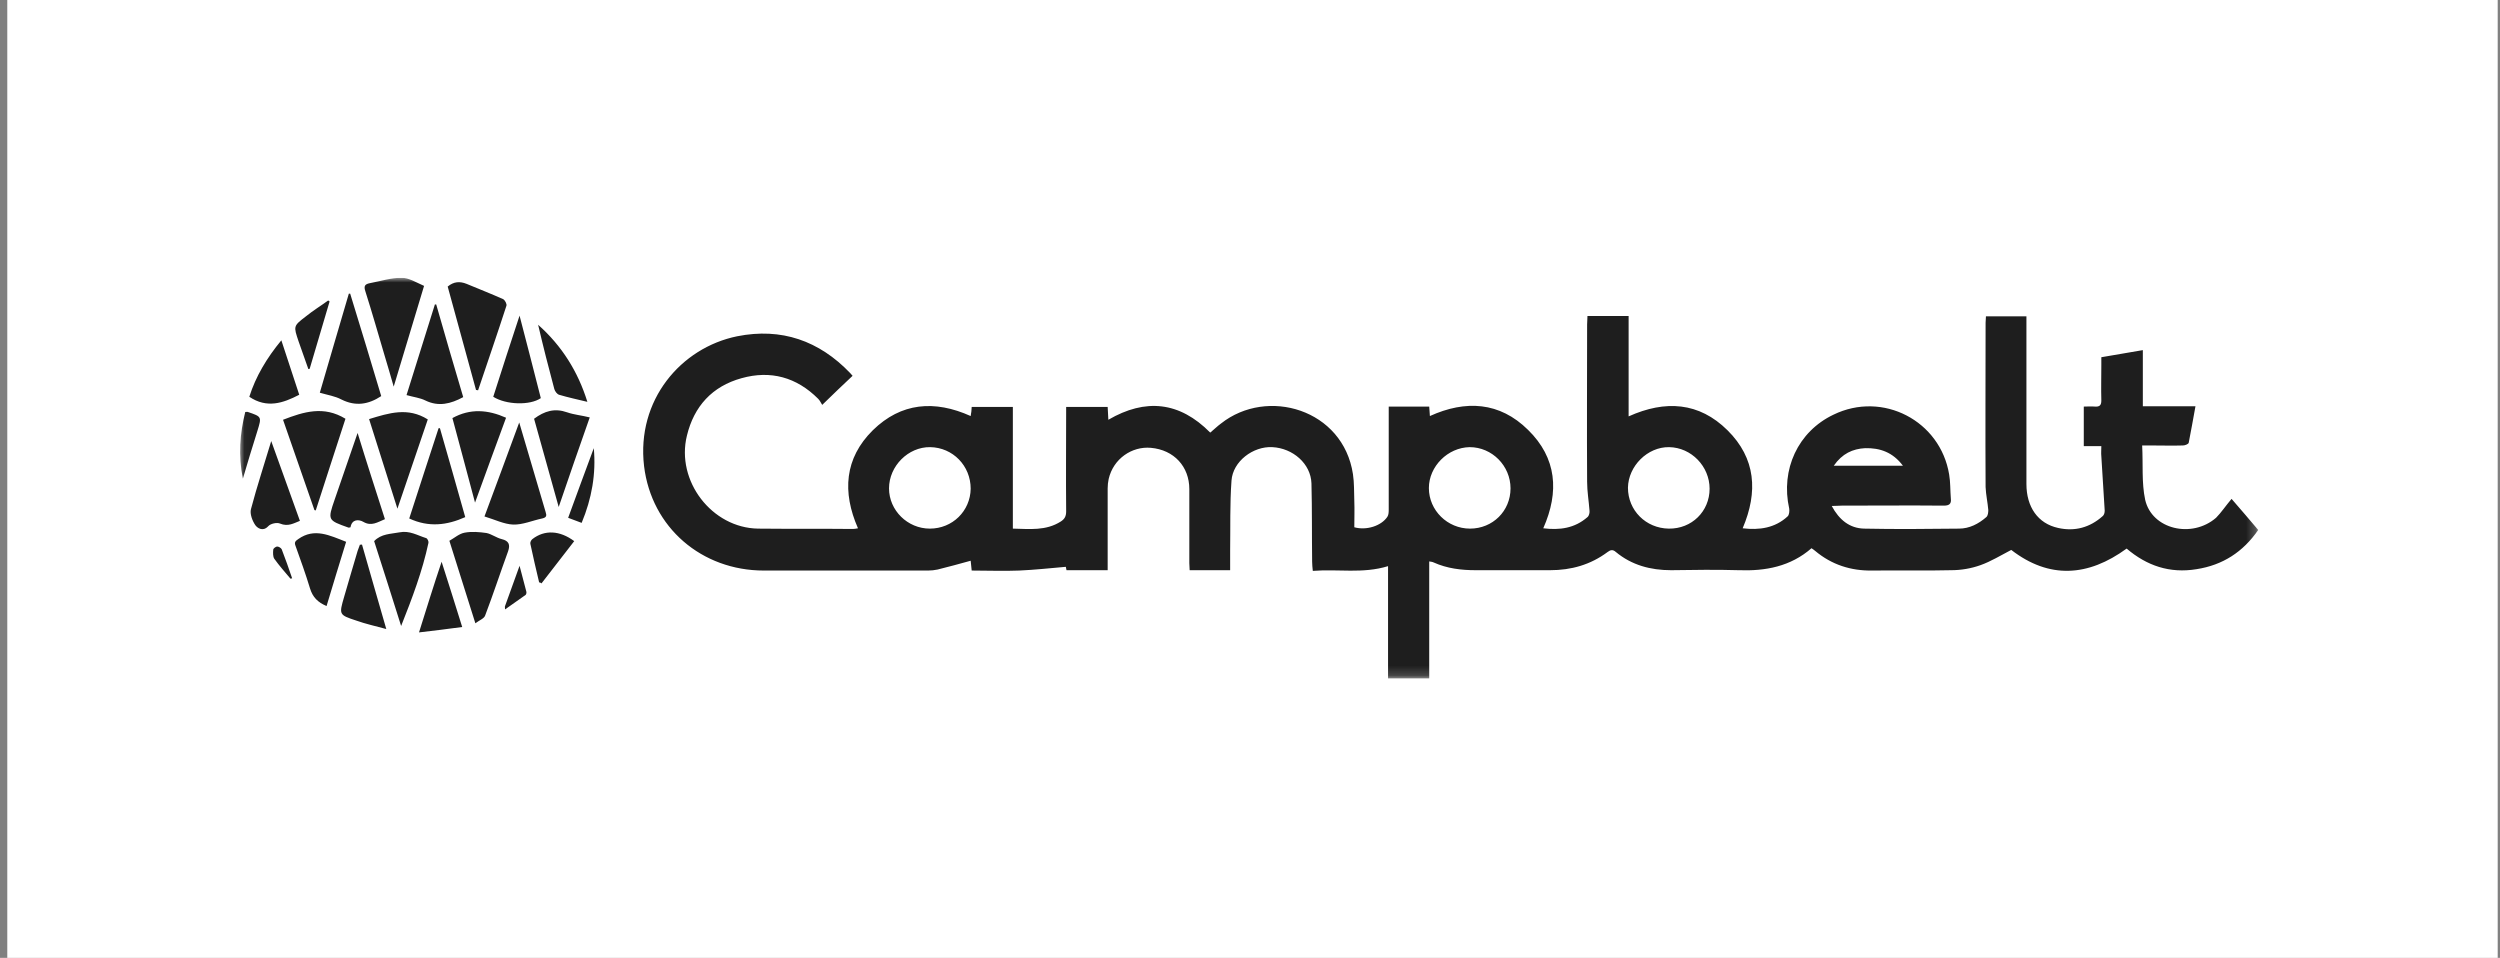 <?xml version="1.0" encoding="UTF-8"?> <svg xmlns="http://www.w3.org/2000/svg" width="261" height="100" viewBox="0 0 261 100" fill="none"><rect x="0" y="0" width="261" height="100" fill="#808080" stroke="none"/><rect width="260" height="100" transform="translate(0.76)" fill="white"></rect><g clip-path="url(#clip0_1248_59)"><mask id="mask0_1248_59" style="mask-type:luminance" maskUnits="userSpaceOnUse" x="25" y="29" width="211" height="42"><path d="M235.758 29H25.04V70.823H235.758V29Z" fill="white"></path></mask><g mask="url(#mask0_1248_59)"><path d="M232.976 52.082C233.892 53.141 234.808 54.2 235.759 55.329C234.173 57.623 232.06 59 229.312 59.423C226.53 59.882 224.134 59.071 222.021 57.271C218.005 60.2 213.954 60.482 209.974 57.412C208.882 57.977 207.86 58.612 206.768 59C205.782 59.353 204.725 59.529 203.703 59.529C200.956 59.6 198.208 59.529 195.461 59.565C193.242 59.6 191.234 58.965 189.508 57.518C189.402 57.412 189.261 57.341 189.12 57.235C186.936 59.141 184.33 59.635 181.512 59.529C179.187 59.459 176.827 59.494 174.466 59.529C172.318 59.529 170.345 59 168.689 57.623C168.372 57.341 168.126 57.412 167.844 57.623C166.048 58.965 164.04 59.529 161.821 59.529C159.249 59.529 156.642 59.529 154.071 59.529C152.556 59.529 151.077 59.353 149.668 58.718C149.527 58.647 149.386 58.647 149.21 58.612C149.21 62.706 149.21 66.729 149.21 70.823C147.766 70.823 146.392 70.823 144.912 70.823C144.912 66.941 144.912 63.059 144.912 59.106C142.27 59.918 139.699 59.388 137.057 59.6C137.022 59.247 136.987 58.965 136.987 58.647C136.951 55.929 136.987 53.212 136.916 50.459C136.846 48.412 134.979 46.788 132.83 46.682C130.822 46.577 128.709 48.165 128.568 50.176C128.392 52.612 128.462 55.047 128.427 57.482C128.427 58.153 128.427 58.824 128.427 59.529C126.983 59.529 125.644 59.529 124.2 59.529C124.2 59.282 124.165 59.035 124.165 58.788C124.165 56.212 124.165 53.635 124.165 51.059C124.165 48.729 122.579 46.965 120.149 46.753C118.176 46.577 116.239 47.882 115.746 50C115.675 50.318 115.64 50.671 115.64 50.988C115.64 53.565 115.64 56.141 115.64 58.718C115.64 58.965 115.64 59.247 115.64 59.529C114.161 59.529 112.787 59.529 111.343 59.529C111.307 59.388 111.272 59.212 111.272 59.176C109.617 59.318 108.031 59.494 106.411 59.565C104.791 59.635 103.17 59.565 101.444 59.565C101.409 59.212 101.374 58.859 101.339 58.541C100.176 58.859 99.049 59.176 97.886 59.459C97.569 59.529 97.217 59.565 96.9 59.565C91.194 59.565 85.487 59.565 79.745 59.565C73.264 59.565 68.015 55.082 67.24 48.659C66.43 41.776 71.08 36.306 76.963 35.106C81.577 34.188 85.522 35.565 88.763 38.953C88.834 39.023 88.904 39.129 89.01 39.235C87.988 40.188 87.002 41.141 85.839 42.271C85.734 42.129 85.628 41.847 85.417 41.635C83.162 39.377 80.45 38.635 77.421 39.482C74.356 40.329 72.454 42.412 71.714 45.482C70.552 50.212 74.321 55.118 79.147 55.188C82.458 55.224 85.734 55.188 89.045 55.224C89.221 55.224 89.362 55.188 89.573 55.153C87.918 51.377 88.164 47.847 91.123 44.918C94.082 42.023 97.569 41.741 101.339 43.435C101.374 43.259 101.374 43.118 101.409 42.977C101.409 42.835 101.444 42.694 101.444 42.482C102.853 42.482 104.262 42.482 105.742 42.482C105.742 46.682 105.742 50.882 105.742 55.188C107.503 55.224 109.194 55.435 110.744 54.447C111.131 54.2 111.307 53.918 111.307 53.388C111.272 49.788 111.307 46.188 111.307 42.482C112.752 42.482 114.161 42.482 115.64 42.482C115.675 42.906 115.675 43.329 115.711 43.824C119.585 41.565 123.143 41.918 126.349 45.165C126.736 44.847 127.088 44.494 127.476 44.212C132.302 40.4 140.227 42.729 141.249 49.506C141.39 50.423 141.355 51.377 141.39 52.294C141.425 53.212 141.39 54.165 141.39 55.047C142.658 55.4 144.208 54.906 144.842 53.953C144.983 53.741 144.983 53.423 144.983 53.141C144.983 49.859 144.983 46.577 144.983 43.329C144.983 43.047 144.983 42.765 144.983 42.447C146.462 42.447 147.836 42.447 149.21 42.447C149.245 42.765 149.245 43.047 149.28 43.435C153.014 41.741 156.572 41.953 159.531 44.882C162.525 47.812 162.807 51.341 161.116 55.153C162.842 55.365 164.392 55.153 165.731 53.988C165.907 53.847 165.977 53.494 165.942 53.282C165.871 52.294 165.695 51.306 165.695 50.282C165.66 44.812 165.695 39.341 165.695 33.871C165.695 33.588 165.731 33.306 165.731 32.988C167.175 32.988 168.549 32.988 170.028 32.988C170.028 36.447 170.028 39.906 170.028 43.471C173.868 41.741 177.39 41.988 180.349 44.918C183.308 47.847 183.555 51.341 181.934 55.153C183.695 55.365 185.316 55.118 186.619 53.918C186.795 53.776 186.831 53.353 186.795 53.106C185.879 49.012 187.711 45.059 191.41 43.294C196.553 40.788 202.576 43.929 203.492 49.541C203.633 50.353 203.598 51.2 203.668 52.047C203.739 52.612 203.492 52.788 202.929 52.788C199.371 52.753 195.813 52.788 192.255 52.788C191.973 52.788 191.656 52.824 191.234 52.824C192.009 54.271 193.101 55.153 194.615 55.188C197.927 55.259 201.202 55.224 204.514 55.188C205.606 55.188 206.557 54.694 207.367 53.988C207.543 53.847 207.578 53.494 207.578 53.247C207.508 52.435 207.332 51.659 207.296 50.847C207.261 45.129 207.296 39.412 207.296 33.694C207.296 33.482 207.332 33.271 207.332 33.023C208.706 33.023 210.079 33.023 211.559 33.023C211.559 33.306 211.559 33.588 211.559 33.906C211.559 39.447 211.559 44.988 211.559 50.529C211.559 52.929 212.756 54.659 214.87 55.118C216.596 55.506 218.181 55.082 219.52 53.882C219.661 53.776 219.731 53.529 219.731 53.318C219.625 51.412 219.484 49.506 219.379 47.635C219.344 47.318 219.379 46.965 219.379 46.577C218.745 46.577 218.181 46.577 217.547 46.577C217.547 45.2 217.547 43.859 217.547 42.447C217.935 42.447 218.322 42.412 218.71 42.447C219.203 42.482 219.379 42.306 219.379 41.812C219.344 40.577 219.379 39.377 219.379 38.141C219.379 37.894 219.379 37.612 219.379 37.294C220.858 37.047 222.232 36.8 223.712 36.553C223.712 38.494 223.712 40.4 223.712 42.412C225.578 42.412 227.34 42.412 229.207 42.412C228.96 43.753 228.749 44.988 228.502 46.224C228.467 46.365 228.115 46.506 227.903 46.506C226.811 46.541 225.719 46.506 224.592 46.506C224.346 46.506 224.064 46.506 223.641 46.506C223.747 48.447 223.571 50.388 223.958 52.188C224.663 55.259 228.819 56.247 231.355 54.059C231.884 53.529 232.377 52.788 232.976 52.082ZM174.22 55.188C176.615 55.224 178.482 53.388 178.482 51.023C178.482 48.694 176.58 46.718 174.255 46.682C172.001 46.647 169.993 48.659 169.958 50.918C169.958 53.282 171.825 55.153 174.22 55.188ZM101.339 51.023C101.339 48.623 99.472 46.718 97.112 46.682C94.822 46.647 92.814 48.659 92.814 50.988C92.814 53.282 94.751 55.188 97.076 55.188C99.436 55.188 101.303 53.353 101.339 51.023ZM157.699 50.988C157.699 48.623 155.762 46.682 153.437 46.682C151.147 46.718 149.175 48.694 149.175 50.953C149.175 53.282 151.112 55.188 153.472 55.188C155.832 55.188 157.699 53.353 157.699 50.988ZM198.666 48.623C197.609 47.212 196.271 46.753 194.721 46.788C193.418 46.859 192.326 47.353 191.445 48.623C193.911 48.623 196.2 48.623 198.666 48.623ZM33.389 41C34.41 37.541 35.397 34.082 36.418 30.659C36.453 30.659 36.489 30.659 36.559 30.659C37.651 34.224 38.743 37.788 39.8 41.353C38.461 42.235 37.123 42.447 35.643 41.706C34.974 41.353 34.234 41.247 33.389 41ZM49.91 40.753C50.896 37.824 51.917 34.859 52.868 31.929C52.939 31.753 52.727 31.329 52.516 31.224C51.248 30.659 49.98 30.165 48.712 29.635C48.007 29.353 47.373 29.388 46.739 29.918C47.725 33.482 48.712 37.118 49.698 40.718C49.769 40.718 49.839 40.718 49.91 40.753ZM41.913 29C40.821 29 39.729 29.353 38.602 29.565C38.074 29.671 37.968 29.882 38.144 30.412C38.849 32.635 39.483 34.859 40.152 37.118C40.469 38.141 40.751 39.165 41.103 40.365C42.195 36.765 43.217 33.377 44.273 29.847C43.463 29.494 42.688 29 41.913 29ZM32.966 53.282C33.988 50.071 35.044 46.894 36.066 43.718C33.812 42.341 31.733 42.977 29.549 43.824C30.677 47.035 31.733 50.141 32.825 53.247C32.86 53.282 32.931 53.282 32.966 53.282ZM53.573 54.765C54.559 54.8 55.581 54.341 56.602 54.129C57.06 54.023 57.096 53.847 56.955 53.423C56.321 51.341 55.757 49.294 55.123 47.212C54.841 46.259 54.559 45.271 54.207 44.106C52.974 47.494 51.776 50.671 50.579 53.918C51.636 54.235 52.622 54.729 53.573 54.765ZM50.649 64.259C51.495 62.035 52.234 59.776 53.045 57.553C53.291 56.847 53.115 56.459 52.375 56.282C51.812 56.141 51.319 55.753 50.79 55.647C50.05 55.541 49.24 55.471 48.501 55.612C47.937 55.718 47.479 56.141 46.915 56.459C47.796 59.282 48.677 62.071 49.628 65.071C50.05 64.753 50.544 64.576 50.649 64.259ZM45.542 31.788C45.506 31.788 45.436 31.788 45.401 31.788C44.414 34.929 43.428 38.106 42.442 41.247C43.181 41.459 43.851 41.529 44.414 41.812C45.788 42.482 47.056 42.165 48.36 41.459C47.373 38.176 46.457 34.965 45.542 31.788ZM44.661 43.788C42.583 42.482 40.61 43.118 38.532 43.753C39.518 46.859 40.469 49.859 41.491 53.106C42.618 49.824 43.639 46.788 44.661 43.788ZM45.788 44.706C44.767 47.847 43.745 50.953 42.724 54.129C44.767 55.082 46.669 54.835 48.571 53.988C47.69 50.847 46.81 47.776 45.929 44.706C45.894 44.706 45.859 44.706 45.788 44.706ZM44.731 56.671C44.767 56.529 44.626 56.212 44.485 56.176C43.569 55.894 42.759 55.365 41.702 55.577C40.786 55.753 39.8 55.718 39.06 56.494C39.976 59.388 40.927 62.282 41.878 65.353C43.041 62.423 44.097 59.635 44.731 56.671ZM59.209 43.047C57.906 42.588 56.849 42.906 55.757 43.718C56.602 46.718 57.448 49.753 58.328 52.929C59.42 49.718 60.477 46.682 61.569 43.577C60.724 43.365 59.913 43.294 59.209 43.047ZM37.334 45.2C36.489 47.671 35.714 49.894 34.939 52.153C34.199 54.306 34.199 54.306 36.383 55.082C36.418 55.082 36.489 55.082 36.594 55.047C36.735 54.2 37.44 54.2 37.933 54.482C38.778 54.977 39.412 54.518 40.187 54.2C39.236 51.235 38.285 48.306 37.334 45.2ZM52.833 43.612C50.931 42.765 49.099 42.623 47.232 43.647C48.007 46.541 48.782 49.4 49.593 52.471C50.72 49.4 51.741 46.541 52.833 43.612ZM28.316 46.047C27.612 48.412 26.837 50.741 26.203 53.141C26.062 53.635 26.344 54.377 26.661 54.835C26.872 55.118 27.436 55.541 27.999 54.941C28.246 54.659 28.915 54.518 29.232 54.659C30.078 55.012 30.677 54.623 31.311 54.377C30.289 51.553 29.303 48.8 28.316 46.047ZM31.134 56.282C30.817 56.494 30.712 56.635 30.853 56.988C31.381 58.471 31.909 59.918 32.367 61.435C32.649 62.353 33.178 62.882 34.093 63.271C34.763 61.047 35.432 58.824 36.136 56.565C34.41 55.894 32.825 55.082 31.134 56.282ZM51.495 41.423C52.833 42.271 55.334 42.341 56.461 41.565C55.722 38.671 54.982 35.776 54.242 32.953C53.326 35.706 52.41 38.565 51.495 41.423ZM37.581 56.847C37.51 57.059 37.404 57.306 37.334 57.518C36.876 59.106 36.383 60.694 35.925 62.318C35.397 64.153 35.361 64.188 37.193 64.788C38.179 65.141 39.166 65.353 40.328 65.671C39.448 62.6 38.602 59.706 37.792 56.847C37.686 56.882 37.616 56.882 37.581 56.847ZM26.027 41.423C27.858 42.659 29.549 42.094 31.24 41.212C30.641 39.341 30.007 37.506 29.373 35.529C27.858 37.365 26.696 39.306 26.027 41.423ZM43.745 66.023C45.26 65.847 46.704 65.671 48.254 65.459C47.514 63.059 46.81 60.871 46.105 58.647C45.295 61.047 44.555 63.447 43.745 66.023ZM56.18 33.906C56.708 36.165 57.272 38.388 57.87 40.612C57.941 40.859 58.152 41.141 58.364 41.212C59.315 41.494 60.301 41.706 61.322 41.953C60.336 38.776 58.645 36.094 56.18 33.906ZM56.532 60.906C57.659 59.423 58.822 57.977 59.949 56.494C58.434 55.365 56.849 55.294 55.581 56.282C55.44 56.388 55.334 56.635 55.369 56.776C55.651 58.118 55.968 59.459 56.285 60.8C56.356 60.8 56.461 60.835 56.532 60.906ZM34.269 31.365C33.495 31.929 32.684 32.423 31.945 33.023C30.606 34.047 30.641 34.047 31.17 35.635C31.522 36.588 31.839 37.577 32.191 38.529C32.226 38.529 32.297 38.529 32.332 38.494C33.037 36.165 33.706 33.8 34.41 31.471C34.34 31.435 34.305 31.4 34.269 31.365ZM59.315 54.059C59.808 54.235 60.266 54.412 60.724 54.588C61.781 52.047 62.238 49.471 61.992 46.788C61.111 49.188 60.195 51.623 59.315 54.059ZM26.872 44.988C27.33 43.506 27.33 43.506 25.886 43.012C25.815 42.977 25.745 43.012 25.604 43.012C25.04 45.271 24.864 47.565 25.357 49.965C25.851 48.306 26.344 46.647 26.872 44.988ZM54.876 62.106C54.947 62.035 54.982 61.859 54.947 61.753C54.735 60.906 54.489 60.023 54.242 59.071C53.714 60.553 53.221 61.929 52.727 63.271C52.692 63.341 52.727 63.412 52.727 63.623C53.502 63.059 54.207 62.6 54.876 62.106ZM30.5 60.377C30.148 59.353 29.796 58.329 29.408 57.341C29.338 57.2 29.091 57.059 28.95 57.059C28.774 57.059 28.528 57.271 28.528 57.377C28.492 57.694 28.492 58.118 28.633 58.329C29.162 59.071 29.761 59.741 30.324 60.412C30.395 60.412 30.43 60.377 30.5 60.377Z" fill="#1E1E1E"></path></g></g><defs><clipPath id="clip0_1248_59"><rect width="211" height="42" fill="white" transform="translate(25.04 29)"></rect></clipPath></defs></svg> 
